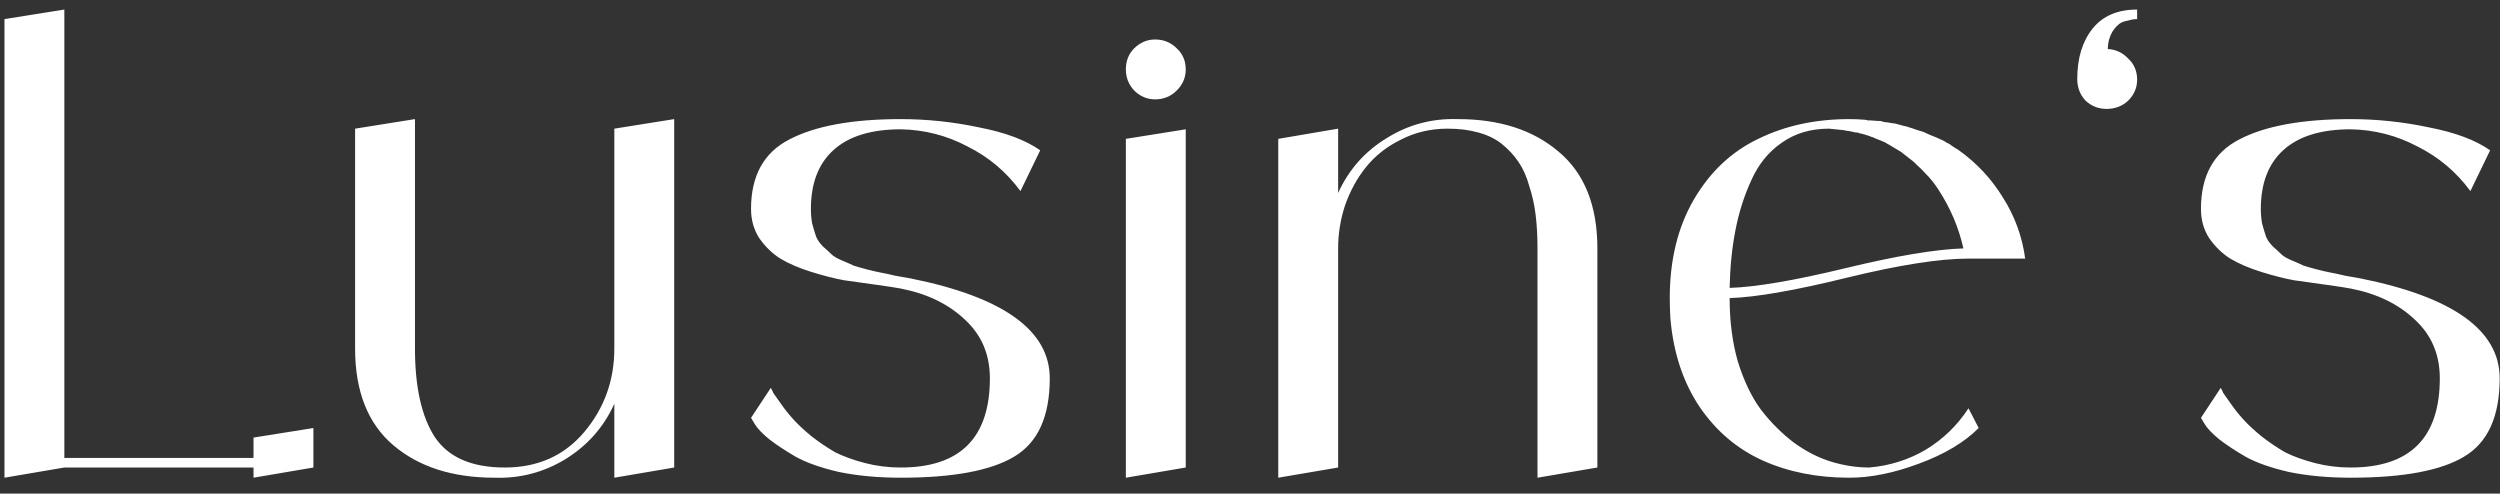 <?xml version="1.0" encoding="UTF-8"?> <svg xmlns="http://www.w3.org/2000/svg" width="157" height="31" viewBox="0 0 157 31" fill="none"><rect x="0" y="0" width="157" height="31" fill="#333333" stroke="none"/><path d="M15.921 27.48L19.681 26.88V29.36L15.921 30V29.36H4.041L0.281 30V1.2L4.041 0.6V28.76H15.921V27.48ZM38.58 8.08L42.34 7.48V29.36L38.58 30V25.36C37.913 26.827 36.887 27.987 35.5 28.84C34.14 29.667 32.66 30.053 31.06 30C28.42 30 26.3 29.32 24.7 27.96C23.1 26.6 22.3 24.573 22.3 21.88V8.08L26.06 7.48V21.88C26.06 24.307 26.474 26.16 27.3 27.44C28.154 28.72 29.62 29.36 31.7 29.36C33.78 29.36 35.447 28.613 36.7 27.12C37.953 25.627 38.58 23.88 38.58 21.88V8.08ZM57.165 17.48C63.005 18.653 65.925 20.747 65.925 23.76C65.925 26.16 65.178 27.8 63.685 28.68C62.218 29.56 59.845 30 56.565 30C55.152 30 53.858 29.88 52.685 29.64C51.538 29.373 50.632 29.053 49.965 28.68C49.325 28.307 48.779 27.947 48.325 27.6C47.872 27.227 47.565 26.907 47.405 26.64L47.165 26.24L48.405 24.36C48.459 24.44 48.512 24.547 48.565 24.68C48.645 24.787 48.805 25.013 49.045 25.36C49.285 25.707 49.552 26.04 49.845 26.36C50.139 26.68 50.512 27.027 50.965 27.4C51.445 27.773 51.938 28.107 52.445 28.4C52.978 28.667 53.605 28.893 54.325 29.08C55.045 29.267 55.792 29.36 56.565 29.36C60.298 29.36 62.165 27.493 62.165 23.76C62.165 22.267 61.645 21.04 60.605 20.08C59.565 19.093 58.218 18.44 56.565 18.12C56.298 18.067 55.779 17.987 55.005 17.88C54.258 17.773 53.592 17.68 53.005 17.6C52.419 17.493 51.739 17.32 50.965 17.08C50.192 16.84 49.538 16.56 49.005 16.24C48.498 15.92 48.059 15.493 47.685 14.96C47.339 14.427 47.165 13.813 47.165 13.12C47.165 11.04 47.965 9.587 49.565 8.76C51.192 7.907 53.525 7.48 56.565 7.48C58.218 7.48 59.858 7.653 61.485 8C63.139 8.32 64.418 8.8 65.325 9.44L64.085 12C63.205 10.8 62.099 9.867 60.765 9.2C59.459 8.507 58.059 8.147 56.565 8.12C54.699 8.12 53.285 8.56 52.325 9.44C51.392 10.293 50.925 11.52 50.925 13.12C50.925 13.44 50.952 13.747 51.005 14.04C51.085 14.333 51.165 14.6 51.245 14.84C51.325 15.053 51.472 15.267 51.685 15.48C51.898 15.667 52.072 15.827 52.205 15.96C52.339 16.093 52.565 16.227 52.885 16.36C53.205 16.493 53.445 16.6 53.605 16.68C53.765 16.733 54.045 16.813 54.445 16.92C54.872 17.027 55.165 17.093 55.325 17.12C55.485 17.147 55.792 17.213 56.245 17.32C56.725 17.4 57.032 17.453 57.165 17.48ZM70.704 30V8.72L74.464 8.12V29.36L70.704 30ZM73.904 5.68C73.531 6.053 73.078 6.24 72.544 6.24C72.038 6.24 71.598 6.053 71.224 5.68C70.878 5.307 70.704 4.867 70.704 4.36C70.704 3.827 70.878 3.387 71.224 3.04C71.598 2.667 72.038 2.48 72.544 2.48C73.078 2.48 73.531 2.667 73.904 3.04C74.278 3.387 74.464 3.827 74.464 4.36C74.464 4.867 74.278 5.307 73.904 5.68ZM91.555 7.48C94.169 7.48 96.275 8.16 97.876 9.52C99.502 10.88 100.315 12.907 100.315 15.6V29.36L96.555 30V15.6C96.555 14.827 96.516 14.12 96.436 13.48C96.356 12.84 96.222 12.24 96.035 11.68C95.876 11.093 95.649 10.587 95.356 10.16C95.062 9.733 94.716 9.36 94.316 9.04C93.915 8.72 93.422 8.48 92.835 8.32C92.275 8.16 91.635 8.08 90.915 8.08C89.849 8.08 88.876 8.307 87.996 8.76C87.115 9.187 86.382 9.76 85.796 10.48C85.236 11.173 84.796 11.973 84.475 12.88C84.182 13.76 84.035 14.667 84.035 15.6V29.36L80.275 30V8.72L84.035 8.08V12.12C84.702 10.653 85.716 9.507 87.076 8.68C88.436 7.827 89.929 7.427 91.555 7.48ZM117.381 29.36C118.661 29.253 119.848 28.88 120.941 28.24C122.035 27.573 122.928 26.707 123.621 25.64L124.261 26.88C123.355 27.787 122.101 28.533 120.501 29.12C118.928 29.707 117.475 30 116.141 30C114.115 30 112.301 29.64 110.701 28.92C109.101 28.2 107.781 27.08 106.741 25.56C105.701 24.013 105.088 22.16 104.901 20C104.875 19.573 104.861 19.147 104.861 18.72C104.861 16.32 105.368 14.253 106.381 12.52C107.395 10.787 108.741 9.52 110.421 8.72C112.101 7.893 114.008 7.48 116.141 7.48C116.461 7.48 116.781 7.493 117.101 7.52C117.155 7.52 117.221 7.533 117.301 7.56C117.381 7.56 117.435 7.56 117.461 7.56C117.755 7.587 117.968 7.6 118.101 7.6C118.128 7.6 118.168 7.613 118.221 7.64C118.275 7.64 118.328 7.653 118.381 7.68C118.435 7.68 118.475 7.68 118.501 7.68C118.795 7.733 118.968 7.76 119.021 7.76C119.101 7.787 119.248 7.827 119.461 7.88C119.701 7.933 119.848 7.973 119.901 8C120.008 8.027 120.168 8.08 120.381 8.16C120.568 8.213 120.701 8.253 120.781 8.28C120.888 8.333 121.035 8.4 121.221 8.48C121.435 8.56 121.568 8.613 121.621 8.64C121.728 8.693 121.875 8.76 122.061 8.84C122.221 8.947 122.341 9.013 122.421 9.04C122.448 9.067 122.581 9.16 122.821 9.32C122.848 9.32 122.875 9.333 122.901 9.36C122.955 9.387 122.995 9.413 123.021 9.44C124.141 10.24 125.061 11.227 125.781 12.4C126.528 13.573 126.995 14.853 127.181 16.24H123.621C121.808 16.24 119.261 16.64 115.981 17.44C112.728 18.24 110.275 18.667 108.621 18.72C108.621 20.187 108.795 21.52 109.141 22.72C109.515 23.92 109.995 24.92 110.581 25.72C111.195 26.52 111.888 27.213 112.661 27.8C113.435 28.36 114.221 28.76 115.021 29C115.821 29.24 116.608 29.36 117.381 29.36ZM114.861 8.08C113.715 8.08 112.728 8.373 111.901 8.96C111.075 9.52 110.435 10.307 109.981 11.32C109.528 12.307 109.195 13.36 108.981 14.48C108.768 15.573 108.648 16.773 108.621 18.08C110.275 18.027 112.701 17.613 115.901 16.84C119.101 16.067 121.568 15.653 123.301 15.6C123.008 14.293 122.488 13.067 121.741 11.92C121.555 11.627 121.341 11.347 121.101 11.08C121.101 11.08 121.075 11.053 121.021 11C120.995 10.973 120.981 10.96 120.981 10.96C120.795 10.747 120.595 10.547 120.381 10.36C120.301 10.28 120.235 10.213 120.181 10.16C119.941 9.973 119.701 9.787 119.461 9.6C119.461 9.6 119.448 9.587 119.421 9.56C119.155 9.4 118.888 9.24 118.621 9.08C118.595 9.08 118.528 9.04 118.421 8.96C118.181 8.853 117.955 8.76 117.741 8.68C117.741 8.68 117.715 8.667 117.661 8.64C117.608 8.613 117.568 8.6 117.541 8.6C117.275 8.493 117.008 8.413 116.741 8.36C116.715 8.333 116.675 8.32 116.621 8.32C116.595 8.32 116.568 8.32 116.541 8.32C116.328 8.267 116.115 8.227 115.901 8.2C115.795 8.173 115.715 8.16 115.661 8.16C115.395 8.133 115.128 8.107 114.861 8.08ZM134.212 1.2C134.025 1.2 133.852 1.227 133.692 1.28C133.532 1.307 133.385 1.347 133.252 1.4C133.145 1.453 133.039 1.533 132.932 1.64C132.825 1.747 132.732 1.867 132.652 2C132.572 2.133 132.505 2.293 132.452 2.48C132.399 2.667 132.372 2.867 132.372 3.08C132.879 3.107 133.305 3.307 133.652 3.68C134.025 4.027 134.212 4.467 134.212 5C134.212 5.507 134.025 5.947 133.652 6.32C133.279 6.667 132.825 6.84 132.292 6.84C131.785 6.84 131.345 6.667 130.972 6.32C130.625 5.947 130.452 5.493 130.452 4.96C130.452 3.653 130.772 2.6 131.412 1.8C132.052 1 132.985 0.6 134.212 0.6V1.2ZM148.22 17.48C154.06 18.653 156.98 20.747 156.98 23.76C156.98 26.16 156.233 27.8 154.74 28.68C153.273 29.56 150.9 30 147.62 30C146.207 30 144.913 29.88 143.74 29.64C142.593 29.373 141.687 29.053 141.02 28.68C140.38 28.307 139.833 27.947 139.38 27.6C138.927 27.227 138.62 26.907 138.46 26.64L138.22 26.24L139.46 24.36C139.513 24.44 139.567 24.547 139.62 24.68C139.7 24.787 139.86 25.013 140.1 25.36C140.34 25.707 140.607 26.04 140.9 26.36C141.193 26.68 141.567 27.027 142.02 27.4C142.5 27.773 142.993 28.107 143.5 28.4C144.033 28.667 144.66 28.893 145.38 29.08C146.1 29.267 146.847 29.36 147.62 29.36C151.353 29.36 153.22 27.493 153.22 23.76C153.22 22.267 152.7 21.04 151.66 20.08C150.62 19.093 149.273 18.44 147.62 18.12C147.353 18.067 146.833 17.987 146.06 17.88C145.313 17.773 144.647 17.68 144.06 17.6C143.473 17.493 142.793 17.32 142.02 17.08C141.247 16.84 140.593 16.56 140.06 16.24C139.553 15.92 139.113 15.493 138.74 14.96C138.393 14.427 138.22 13.813 138.22 13.12C138.22 11.04 139.02 9.587 140.62 8.76C142.247 7.907 144.58 7.48 147.62 7.48C149.273 7.48 150.913 7.653 152.54 8C154.193 8.32 155.473 8.8 156.38 9.44L155.14 12C154.26 10.8 153.153 9.867 151.82 9.2C150.513 8.507 149.113 8.147 147.62 8.12C145.753 8.12 144.34 8.56 143.38 9.44C142.447 10.293 141.98 11.52 141.98 13.12C141.98 13.44 142.007 13.747 142.06 14.04C142.14 14.333 142.22 14.6 142.3 14.84C142.38 15.053 142.527 15.267 142.74 15.48C142.953 15.667 143.127 15.827 143.26 15.96C143.393 16.093 143.62 16.227 143.94 16.36C144.26 16.493 144.5 16.6 144.66 16.68C144.82 16.733 145.1 16.813 145.5 16.92C145.927 17.027 146.22 17.093 146.38 17.12C146.54 17.147 146.847 17.213 147.3 17.32C147.78 17.4 148.087 17.453 148.22 17.48Z" fill="white"></path></svg> 